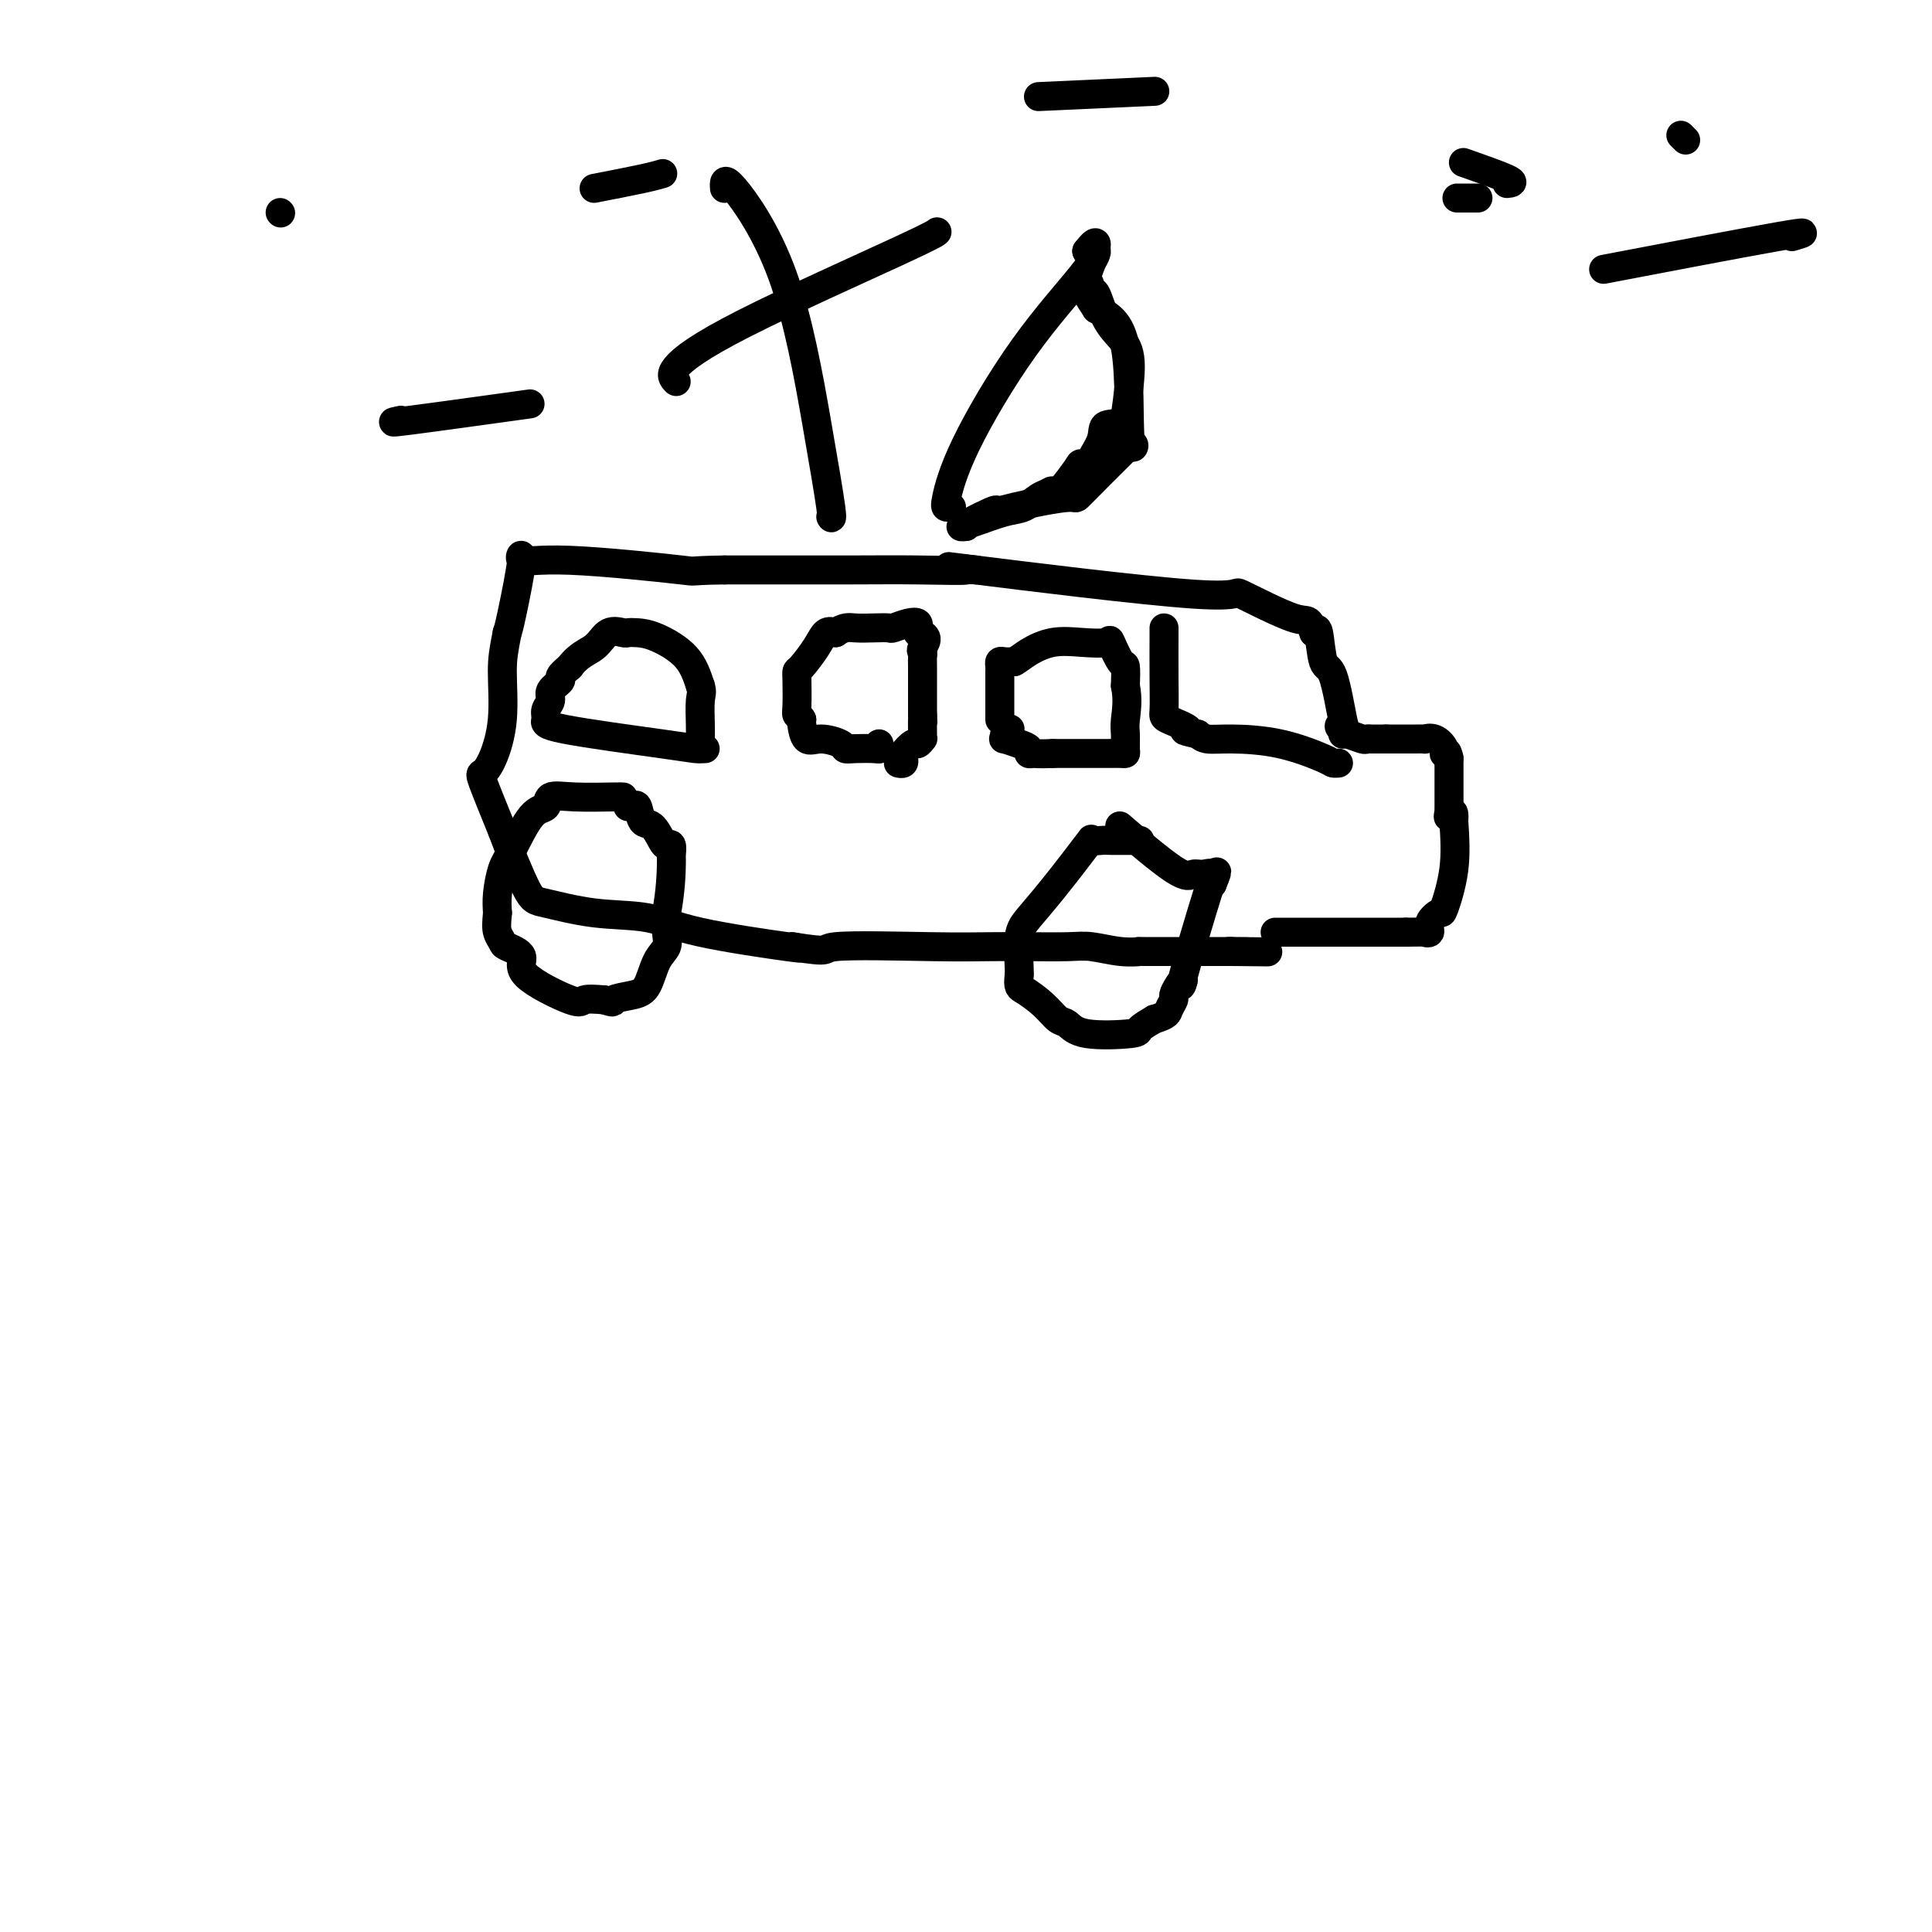 <svg viewBox='0 0 400 400' version='1.1' xmlns='http://www.w3.org/2000/svg' xmlns:xlink='http://www.w3.org/1999/xlink'><g fill='none' stroke='#000000' stroke-width='6' stroke-linecap='round' stroke-linejoin='round'><path d='M264,193c0.358,0.000 0.715,0.000 1,0c0.285,0.000 0.497,0.000 3,0c2.503,0.000 7.298,0.000 11,0c3.702,0.000 6.312,0.000 7,0c0.688,0.000 -0.546,0.000 0,0c0.546,0.000 2.870,0.000 4,0c1.130,0.000 1.065,0.000 1,0'/><path d='M291,193c5.014,-0.023 4.049,-0.081 4,0c-0.049,0.081 0.817,0.301 1,0c0.183,-0.301 -0.318,-1.122 0,-2c0.318,-0.878 1.456,-1.813 2,-2c0.544,-0.187 0.492,0.373 1,-1c0.508,-1.373 1.574,-4.678 2,-8c0.426,-3.322 0.213,-6.661 0,-10'/><path d='M301,170c0.238,-3.130 -0.668,-1.455 -1,-1c-0.332,0.455 -0.089,-0.311 0,-1c0.089,-0.689 0.024,-1.301 0,-1c-0.024,0.301 -0.007,1.515 0,0c0.007,-1.515 0.003,-5.757 0,-10'/><path d='M300,157c-0.404,-2.209 -0.916,-1.233 -1,-1c-0.084,0.233 0.258,-0.277 0,-1c-0.258,-0.723 -1.116,-1.658 -2,-2c-0.884,-0.342 -1.793,-0.092 -2,0c-0.207,0.092 0.287,0.025 0,0c-0.287,-0.025 -1.355,-0.007 -2,0c-0.645,0.007 -0.866,0.002 -1,0c-0.134,-0.002 -0.181,-0.001 -1,0c-0.819,0.001 -2.409,0.000 -4,0'/><path d='M287,153c-1.791,0.000 -1.267,0.000 -1,0c0.267,-0.000 0.278,-0.000 0,0c-0.278,0.000 -0.846,0.001 -1,0c-0.154,-0.001 0.106,-0.004 0,0c-0.106,0.004 -0.578,0.016 -1,0c-0.422,-0.016 -0.793,-0.060 -1,0c-0.207,0.060 -0.251,0.222 -1,0c-0.749,-0.222 -2.202,-0.829 -3,-1c-0.798,-0.171 -0.942,0.094 -1,0c-0.058,-0.094 -0.029,-0.547 0,-1'/><path d='M278,151c-1.417,-0.615 -0.460,-1.154 0,-1c0.460,0.154 0.422,1.000 0,-1c-0.422,-2.000 -1.226,-6.845 -2,-9c-0.774,-2.155 -1.516,-1.619 -2,-3c-0.484,-1.381 -0.710,-4.680 -1,-6c-0.290,-1.320 -0.645,-0.660 -1,0'/><path d='M272,131c-1.137,-3.449 -0.979,-2.071 -4,-3c-3.021,-0.929 -9.222,-4.167 -11,-5c-1.778,-0.833 0.868,0.737 -10,0c-10.868,-0.737 -35.248,-3.782 -45,-5c-9.752,-1.218 -4.876,-0.609 0,0'/><path d='M202,118c-8.501,-0.774 -2.253,-0.207 -2,0c0.253,0.207 -5.490,0.056 -10,0c-4.510,-0.056 -7.786,-0.015 -14,0c-6.214,0.015 -15.365,0.004 -20,0c-4.635,-0.004 -4.753,-0.001 -5,0c-0.247,0.001 -0.624,0.001 -1,0'/><path d='M150,118c-8.852,0.133 -4.981,0.466 -9,0c-4.019,-0.466 -15.928,-1.730 -23,-2c-7.072,-0.270 -9.308,0.453 -10,0c-0.692,-0.453 0.160,-2.084 0,0c-0.160,2.084 -1.331,7.881 -2,11c-0.669,3.119 -0.834,3.559 -1,4'/><path d='M105,131c-0.715,3.643 -1.004,5.249 -1,8c0.004,2.751 0.299,6.646 0,10c-0.299,3.354 -1.194,6.167 -2,8c-0.806,1.833 -1.525,2.686 -2,3c-0.475,0.314 -0.707,0.090 0,2c0.707,1.910 2.354,5.955 4,10'/><path d='M104,172c1.631,4.423 3.707,9.481 5,12c1.293,2.519 1.802,2.500 4,3c2.198,0.500 6.083,1.518 10,2c3.917,0.482 7.864,0.428 11,1c3.136,0.572 5.460,1.769 11,3c5.540,1.231 14.297,2.494 18,3c3.703,0.506 2.351,0.253 1,0'/><path d='M164,196c8.883,1.392 5.590,0.373 9,0c3.410,-0.373 13.523,-0.101 20,0c6.477,0.101 9.319,0.031 12,0c2.681,-0.031 5.201,-0.022 8,0c2.799,0.022 5.879,0.059 8,0c2.121,-0.059 3.285,-0.212 5,0c1.715,0.212 3.981,0.789 6,1c2.019,0.211 3.792,0.057 4,0c0.208,-0.057 -1.149,-0.015 1,0c2.149,0.015 7.802,0.004 10,0c2.198,-0.004 0.940,-0.001 1,0c0.060,0.001 1.439,0.000 2,0c0.561,-0.000 0.303,-0.000 1,0c0.697,0.000 2.348,0.000 4,0'/><path d='M255,197c14.260,0.155 4.410,0.041 1,0c-3.410,-0.041 -0.380,-0.011 1,0c1.380,0.011 1.108,0.003 1,0c-0.108,-0.003 -0.054,-0.002 0,0'/><path d='M129,165c-0.087,-0.016 -0.175,-0.031 -2,0c-1.825,0.031 -5.388,0.109 -8,0c-2.612,-0.109 -4.272,-0.404 -5,0c-0.728,0.404 -0.525,1.507 -1,2c-0.475,0.493 -1.630,0.375 -3,2c-1.370,1.625 -2.955,4.992 -4,7c-1.045,2.008 -1.551,2.656 -2,4c-0.449,1.344 -0.843,3.384 -1,5c-0.157,1.616 -0.079,2.808 0,4'/><path d='M103,189c-0.214,2.188 -0.248,3.156 0,4c0.248,0.844 0.778,1.562 1,2c0.222,0.438 0.137,0.597 1,1c0.863,0.403 2.673,1.050 3,2c0.327,0.950 -0.830,2.203 1,4c1.830,1.797 6.647,4.138 9,5c2.353,0.862 2.244,0.246 3,0c0.756,-0.246 2.378,-0.123 4,0'/><path d='M125,207c2.728,0.821 1.547,0.372 2,0c0.453,-0.372 2.538,-0.668 4,-1c1.462,-0.332 2.301,-0.699 3,-2c0.699,-1.301 1.260,-3.534 2,-5c0.740,-1.466 1.661,-2.164 2,-3c0.339,-0.836 0.097,-1.810 0,-3c-0.097,-1.190 -0.048,-2.595 0,-4'/><path d='M138,189c0.849,-4.497 0.971,-8.239 1,-10c0.029,-1.761 -0.037,-1.541 0,-2c0.037,-0.459 0.175,-1.598 0,-2c-0.175,-0.402 -0.663,-0.066 -1,0c-0.337,0.066 -0.524,-0.136 -1,-1c-0.476,-0.864 -1.242,-2.389 -2,-3c-0.758,-0.611 -1.510,-0.307 -2,-1c-0.490,-0.693 -0.719,-2.382 -1,-3c-0.281,-0.618 -0.614,-0.167 -1,0c-0.386,0.167 -0.825,0.048 -1,0c-0.175,-0.048 -0.088,-0.024 0,0'/><path d='M236,174c-0.276,0.001 -0.551,0.001 -1,0c-0.449,-0.001 -1.071,-0.004 -2,0c-0.929,0.004 -2.166,0.016 -3,0c-0.834,-0.016 -1.266,-0.058 -2,0c-0.734,0.058 -1.770,0.218 -2,0c-0.230,-0.218 0.345,-0.812 -1,1c-1.345,1.812 -4.609,6.030 -7,9c-2.391,2.970 -3.909,4.693 -5,6c-1.091,1.307 -1.755,2.198 -2,4c-0.245,1.802 -0.070,4.515 0,6c0.070,1.485 0.035,1.743 0,2'/><path d='M211,202c-0.284,2.401 0.007,2.402 1,3c0.993,0.598 2.687,1.793 4,3c1.313,1.207 2.244,2.426 3,3c0.756,0.574 1.335,0.502 2,1c0.665,0.498 1.415,1.567 4,2c2.585,0.433 7.004,0.232 9,0c1.996,-0.232 1.570,-0.495 2,-1c0.430,-0.505 1.715,-1.253 3,-2'/><path d='M239,211c2.782,-0.805 2.736,-1.319 3,-2c0.264,-0.681 0.836,-1.529 1,-2c0.164,-0.471 -0.082,-0.566 0,-1c0.082,-0.434 0.492,-1.207 1,-2c0.508,-0.793 1.116,-1.604 1,-1c-0.116,0.604 -0.954,2.624 0,-1c0.954,-3.624 3.701,-12.893 5,-17c1.299,-4.107 1.149,-3.054 1,-2'/><path d='M251,183c1.831,-4.496 0.409,-1.736 0,-1c-0.409,0.736 0.197,-0.550 0,-1c-0.197,-0.450 -1.196,-0.062 -2,0c-0.804,0.062 -1.411,-0.200 -2,0c-0.589,0.200 -1.159,0.861 -4,-1c-2.841,-1.861 -7.955,-6.246 -10,-8c-2.045,-1.754 -1.023,-0.877 0,0'/><path d='M277,158c0.107,-0.008 0.213,-0.016 0,0c-0.213,0.016 -0.746,0.058 -1,0c-0.254,-0.058 -0.228,-0.214 -2,-1c-1.772,-0.786 -5.341,-2.200 -9,-3c-3.659,-0.800 -7.408,-0.985 -10,-1c-2.592,-0.015 -4.026,0.138 -5,0c-0.974,-0.138 -1.487,-0.569 -2,-1'/><path d='M248,152c-4.713,-1.044 -1.995,-0.654 -2,-1c-0.005,-0.346 -2.733,-1.427 -4,-2c-1.267,-0.573 -1.071,-0.637 -1,-2c0.071,-1.363 0.019,-4.025 0,-7c-0.019,-2.975 -0.005,-6.262 0,-8c0.005,-1.738 0.001,-1.925 0,-2c-0.001,-0.075 -0.001,-0.037 0,0'/><path d='M146,155c-0.628,0.035 -1.255,0.070 -2,0c-0.745,-0.070 -1.607,-0.245 -7,-1c-5.393,-0.755 -15.318,-2.089 -20,-3c-4.682,-0.911 -4.122,-1.400 -4,-2c0.122,-0.600 -0.193,-1.312 0,-2c0.193,-0.688 0.894,-1.353 1,-2c0.106,-0.647 -0.384,-1.277 0,-2c0.384,-0.723 1.642,-1.541 2,-2c0.358,-0.459 -0.183,-0.560 0,-1c0.183,-0.440 1.092,-1.220 2,-2'/><path d='M118,138c1.770,-2.426 3.695,-2.990 5,-4c1.305,-1.010 1.992,-2.466 3,-3c1.008,-0.534 2.339,-0.147 3,0c0.661,0.147 0.652,0.053 1,0c0.348,-0.053 1.052,-0.066 2,0c0.948,0.066 2.140,0.210 4,1c1.860,0.790 4.389,2.226 6,4c1.611,1.774 2.306,3.887 3,6'/><path d='M145,142c0.464,1.349 0.124,1.721 0,3c-0.124,1.279 -0.033,3.467 0,5c0.033,1.533 0.009,2.413 0,3c-0.009,0.587 -0.003,0.882 0,1c0.003,0.118 0.001,0.059 0,0'/><path d='M182,154c0.008,0.421 0.016,0.842 0,1c-0.016,0.158 -0.055,0.052 -1,0c-0.945,-0.052 -2.796,-0.050 -4,0c-1.204,0.050 -1.762,0.147 -2,0c-0.238,-0.147 -0.155,-0.536 -1,-1c-0.845,-0.464 -2.618,-1.001 -4,-1c-1.382,0.001 -2.372,0.539 -3,0c-0.628,-0.539 -0.894,-2.154 -1,-3c-0.106,-0.846 -0.053,-0.923 0,-1'/><path d='M166,149c-0.381,-0.797 -0.833,-0.788 -1,-1c-0.167,-0.212 -0.049,-0.643 0,-2c0.049,-1.357 0.029,-3.639 0,-5c-0.029,-1.361 -0.069,-1.801 0,-2c0.069,-0.199 0.245,-0.156 1,-1c0.755,-0.844 2.088,-2.573 3,-4c0.912,-1.427 1.403,-2.550 2,-3c0.597,-0.450 1.298,-0.225 2,0'/><path d='M173,131c1.793,-1.311 2.777,-1.087 4,-1c1.223,0.087 2.685,0.037 4,0c1.315,-0.037 2.482,-0.059 3,0c0.518,0.059 0.387,0.201 1,0c0.613,-0.201 1.968,-0.745 3,-1c1.032,-0.255 1.739,-0.223 2,0c0.261,0.223 0.074,0.635 0,1c-0.074,0.365 -0.037,0.682 0,1'/><path d='M190,131c2.856,0.632 1.497,2.212 1,3c-0.497,0.788 -0.133,0.785 0,1c0.133,0.215 0.036,0.649 0,1c-0.036,0.351 -0.010,0.619 0,2c0.010,1.381 0.003,3.876 0,5c-0.003,1.124 -0.001,0.879 0,1c0.001,0.121 0.000,0.610 0,1c-0.000,0.390 -0.000,0.682 0,1c0.000,0.318 0.000,0.662 0,1c-0.000,0.338 -0.000,0.669 0,1'/><path d='M191,148c0.154,2.692 0.038,0.922 0,1c-0.038,0.078 0.002,2.005 0,3c-0.002,0.995 -0.047,1.058 0,1c0.047,-0.058 0.184,-0.237 0,0c-0.184,0.237 -0.689,0.890 -1,1c-0.311,0.110 -0.427,-0.324 -1,0c-0.573,0.324 -1.604,1.407 -2,2c-0.396,0.593 -0.158,0.695 0,1c0.158,0.305 0.235,0.813 0,1c-0.235,0.187 -0.781,0.053 -1,0c-0.219,-0.053 -0.109,-0.027 0,0'/><path d='M207,149c-0.000,-0.198 -0.000,-0.396 0,-1c0.000,-0.604 0.000,-1.615 0,-3c-0.000,-1.385 -0.001,-3.145 0,-4c0.001,-0.855 0.002,-0.803 0,-1c-0.002,-0.197 -0.009,-0.641 0,-1c0.009,-0.359 0.033,-0.632 0,-1c-0.033,-0.368 -0.124,-0.830 0,-1c0.124,-0.170 0.464,-0.049 1,0c0.536,0.049 1.268,0.024 2,0'/><path d='M210,137c0.917,-0.488 1.708,-1.206 3,-2c1.292,-0.794 3.085,-1.662 5,-2c1.915,-0.338 3.953,-0.146 6,0c2.047,0.146 4.104,0.246 5,0c0.896,-0.246 0.632,-0.839 1,0c0.368,0.839 1.368,3.111 2,4c0.632,0.889 0.895,0.397 1,1c0.105,0.603 0.053,2.302 0,4'/><path d='M233,142c0.618,2.840 0.163,5.441 0,7c-0.163,1.559 -0.035,2.078 0,3c0.035,0.922 -0.024,2.247 0,3c0.024,0.753 0.131,0.934 0,1c-0.131,0.066 -0.499,0.018 -1,0c-0.501,-0.018 -1.135,-0.005 -3,0c-1.865,0.005 -4.961,0.001 -7,0c-2.039,-0.001 -3.019,-0.001 -4,0'/><path d='M218,156c-3.161,0.142 -3.562,-0.005 -4,0c-0.438,0.005 -0.912,0.160 -1,0c-0.088,-0.160 0.210,-0.634 0,-1c-0.210,-0.366 -0.928,-0.624 -2,-1c-1.072,-0.376 -2.497,-0.872 -3,-1c-0.503,-0.128 -0.083,0.110 0,0c0.083,-0.110 -0.170,-0.568 0,-1c0.170,-0.432 0.763,-0.838 1,-1c0.237,-0.162 0.119,-0.081 0,0'/><path d='M140,79c-0.679,-0.671 -1.359,-1.343 0,-3c1.359,-1.657 4.756,-4.300 14,-9c9.244,-4.700 24.335,-11.458 32,-15c7.665,-3.542 7.904,-3.869 8,-4c0.096,-0.131 0.048,-0.065 0,0'/><path d='M150,39c-0.099,-1.270 -0.198,-2.540 2,0c2.198,2.540 6.694,8.891 10,18c3.306,9.109 5.422,20.978 7,30c1.578,9.022 2.617,15.198 3,18c0.383,2.802 0.109,2.229 0,2c-0.109,-0.229 -0.055,-0.115 0,0'/><path d='M197,105c-0.375,0.026 -0.749,0.051 -1,0c-0.251,-0.051 -0.378,-0.179 0,-2c0.378,-1.821 1.261,-5.335 4,-11c2.739,-5.665 7.333,-13.479 12,-20c4.667,-6.521 9.408,-11.747 12,-15c2.592,-3.253 3.035,-4.532 3,-5c-0.035,-0.468 -0.548,-0.126 -1,0c-0.452,0.126 -0.843,0.036 -1,0c-0.157,-0.036 -0.078,-0.018 0,0'/><path d='M225,52c3.881,-5.083 1.083,2.209 0,5c-1.083,2.791 -0.453,1.082 0,1c0.453,-0.082 0.728,1.463 1,2c0.272,0.537 0.540,0.067 1,1c0.460,0.933 1.113,3.271 2,5c0.887,1.729 2.008,2.850 3,4c0.992,1.150 1.855,2.329 2,5c0.145,2.671 -0.427,6.836 -1,11'/><path d='M233,86c-1.035,2.033 -3.122,1.617 -4,2c-0.878,0.383 -0.548,1.566 -1,3c-0.452,1.434 -1.688,3.117 -2,4c-0.312,0.883 0.298,0.964 0,1c-0.298,0.036 -1.505,0.026 -2,0c-0.495,-0.026 -0.277,-0.069 -1,1c-0.723,1.069 -2.387,3.249 -3,4c-0.613,0.751 -0.175,0.072 0,0c0.175,-0.072 0.088,0.464 0,1'/><path d='M220,102c-2.426,2.483 -1.991,0.692 -2,0c-0.009,-0.692 -0.463,-0.284 -1,0c-0.537,0.284 -1.157,0.444 -2,1c-0.843,0.556 -1.908,1.508 -3,2c-1.092,0.492 -2.210,0.524 -4,1c-1.790,0.476 -4.251,1.397 -6,2c-1.749,0.603 -2.785,0.886 -3,1c-0.215,0.114 0.393,0.057 1,0'/><path d='M200,109c-2.004,0.397 2.986,-2.111 5,-3c2.014,-0.889 1.051,-0.161 1,0c-0.051,0.161 0.811,-0.246 4,-1c3.189,-0.754 8.705,-1.857 11,-2c2.295,-0.143 1.370,0.673 3,-1c1.630,-1.673 5.815,-5.837 10,-10'/><path d='M234,92c1.536,-0.738 0.375,2.417 0,-1c-0.375,-3.417 0.036,-13.405 -1,-19c-1.036,-5.595 -3.518,-6.798 -6,-8'/><path d='M227,64c-1.600,-2.356 -2.600,-4.244 -3,-5c-0.400,-0.756 -0.200,-0.378 0,0'/><path d='M58,44c0.000,0.000 0.100,0.100 0.1,0.1'/><path d='M306,41c-0.089,0.000 -0.178,0.000 -1,0c-0.822,0.000 -2.378,0.000 -3,0c-0.622,-0.000 -0.311,0.000 0,0'/><path d='M83,87c-1.600,0.333 -3.200,0.667 2,0c5.200,-0.667 17.200,-2.333 22,-3c4.800,-0.667 2.400,-0.333 0,0'/><path d='M371,49c2.289,-0.667 4.578,-1.333 -3,0c-7.578,1.333 -25.022,4.667 -32,6c-6.978,1.333 -3.489,0.667 0,0'/><path d='M123,39c3.778,-0.733 7.556,-1.467 10,-2c2.444,-0.533 3.556,-0.867 4,-1c0.444,-0.133 0.222,-0.067 0,0'/><path d='M312,38c0.889,-0.089 1.778,-0.178 0,-1c-1.778,-0.822 -6.222,-2.378 -8,-3c-1.778,-0.622 -0.889,-0.311 0,0'/><path d='M215,20c9.167,-0.417 18.333,-0.833 22,-1c3.667,-0.167 1.833,-0.083 0,0'/><path d='M348,28c0.417,0.417 0.833,0.833 1,1c0.167,0.167 0.083,0.083 0,0'/></g>
</svg>